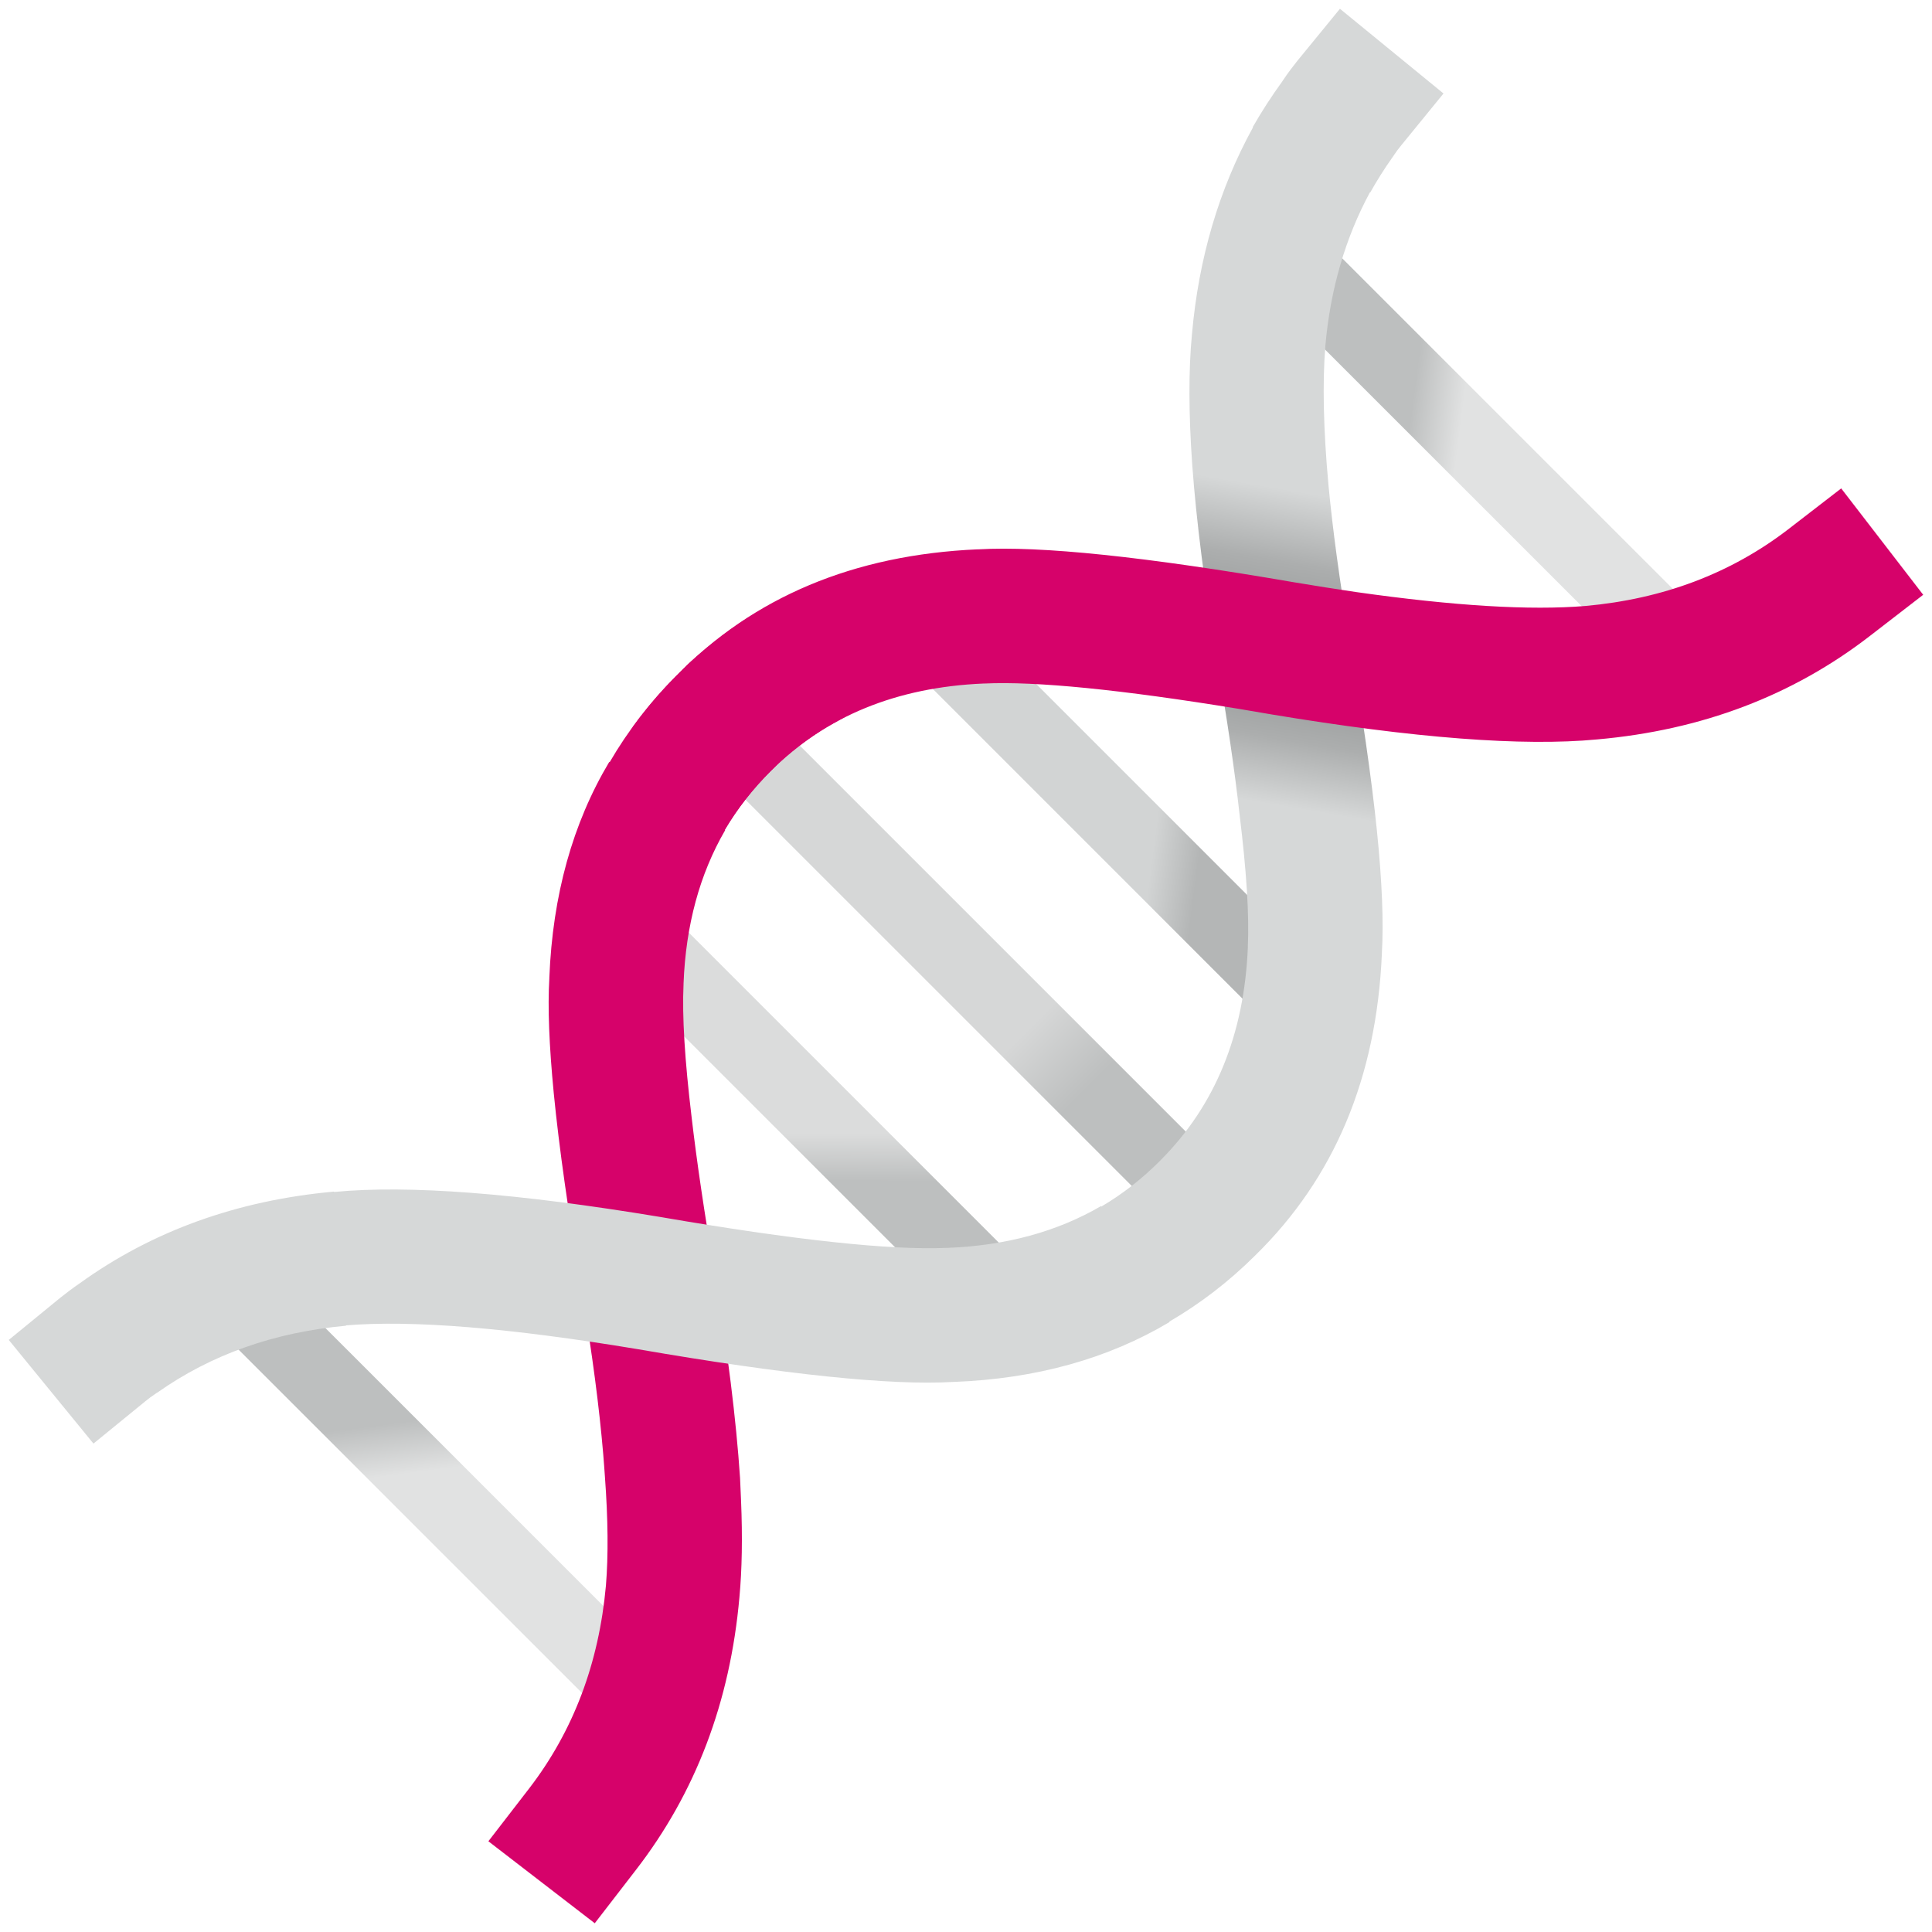 <?xml version="1.0" encoding="utf-8"?>
<!-- Generator: Adobe Illustrator 16.0.0, SVG Export Plug-In . SVG Version: 6.00 Build 0)  -->
<!DOCTYPE svg PUBLIC "-//W3C//DTD SVG 1.1//EN" "http://www.w3.org/Graphics/SVG/1.1/DTD/svg11.dtd">
<svg version="1.1" id="Layer_1" xmlns="http://www.w3.org/2000/svg" xmlns:xlink="http://www.w3.org/1999/xlink" x="0px" y="0px"
	 width="110px" height="110px" viewBox="0 0 110 110" enable-background="new 0 0 110 110" xml:space="preserve">
<g>
	<g>
		
			<linearGradient id="SVGID_1_" gradientUnits="userSpaceOnUse" x1="74.538" y1="-31.738" x2="64.365" y2="-30.413" gradientTransform="matrix(1 0 0 -1 -6 15)">
			<stop  offset="0" style="stop-color:#B4B6B6"/>
			<stop  offset="0.259" style="stop-color:#D2D4D4"/>
		</linearGradient>
		<polygon fill="url(#SVGID_1_)" points="48.908,35.022 51.99,31.936 77.061,57.008 73.975,60.093 		"/>
		
			<linearGradient id="SVGID_2_" gradientUnits="userSpaceOnUse" x1="146.175" y1="77.831" x2="157.339" y2="77.831" gradientTransform="matrix(0.992 0.128 0.128 -0.992 -74.764 83.159)">
			<stop  offset="0" style="stop-color:#BDBFBF"/>
			<stop  offset="0.259" style="stop-color:#E1E2E2"/>
		</linearGradient>
		<polygon fill="url(#SVGID_2_)" points="72.816,11.105 97.891,36.176 94.807,39.262 69.73,14.191 		"/>
		
			<linearGradient id="SVGID_3_" gradientUnits="userSpaceOnUse" x1="67.94" y1="-46.94" x2="54.822" y2="-33.822" gradientTransform="matrix(1 0 0 -1 -6 15)">
			<stop  offset="0" style="stop-color:#BDBFBF"/>
			<stop  offset="0.259" style="stop-color:#D6D7D7"/>
		</linearGradient>
		<polygon fill="url(#SVGID_3_)" points="41.114,38.028 71.393,68.307 68.307,71.393 38.028,41.114 		"/>
		
			<linearGradient id="SVGID_4_" gradientUnits="userSpaceOnUse" x1="-1113.771" y1="-118.198" x2="-1103.324" y2="-118.198" gradientTransform="matrix(0.004 -1 -1 -0.004 -67.745 -1046.997)">
			<stop  offset="0" style="stop-color:#BDBFBF"/>
			<stop  offset="0.259" style="stop-color:#DBDCDC"/>
		</linearGradient>
		<polygon fill="url(#SVGID_4_)" points="35.022,48.903 60.092,73.975 57.007,77.061 31.936,51.989 		"/>
		
			<linearGradient id="SVGID_5_" gradientUnits="userSpaceOnUse" x1="29.935" y1="-65.838" x2="31.379" y2="-77.124" gradientTransform="matrix(1 0 0 -1 -6 15)">
			<stop  offset="0" style="stop-color:#BDBFBF"/>
			<stop  offset="0.259" style="stop-color:#E1E2E2"/>
		</linearGradient>
		<polygon fill="url(#SVGID_5_)" points="10.335,73.594 13.421,70.508 38.492,95.574 35.406,98.66 		"/>
	</g>
	<path fill="#D6026A" d="M38.492,38.493c0.206-0.207,0.397-0.401,0.58-0.579c0.034-0.041,0.074-0.076,0.114-0.115
		c1.164-1.065,2.397-2.005,3.701-2.816c0.626,0.427,2.181,0.169,4.669-0.773c0.137-0.051,0.263-0.102,0.384-0.154l2.913,5.229
		l-3.314,1.848c-1.138,0.629-2.195,1.397-3.184,2.299c-0.147,0.143-0.302,0.297-0.464,0.459c-1.03,1.027-1.907,2.146-2.622,3.355
		l0.018,0.022c-1.451,2.5-2.241,5.409-2.369,8.731v0.044c-0.086,1.809,0.07,4.321,0.459,7.561c0.29,2.494,0.721,5.424,1.295,8.771
		c0.754,4.526,1.242,8.45,1.463,11.771c0.023,0.438,0.041,0.869,0.057,1.289c0.088,2.102,0.054,3.932-0.092,5.5
		c-0.529,5.967-2.496,11.143-5.903,15.543l-2.334,3.024l-6.057-4.668l2.335-3.024c2.507-3.269,3.959-7.111,4.358-11.537
		c0.14-1.707,0.122-3.769-0.057-6.189c-0.03-0.421-0.059-0.852-0.097-1.291c-0.225-2.659-0.625-5.71-1.199-9.143
		c-0.773-4.498-1.313-8.307-1.618-11.414c-0.263-2.715-0.349-4.891-0.251-6.534v-0.044c0.187-4.682,1.323-8.777,3.413-12.281
		l0.022,0.018C35.742,41.622,37.004,39.988,38.492,38.493z"/>
	
		<linearGradient id="SVGID_6_" gradientUnits="userSpaceOnUse" x1="42.386" y1="-69.885" x2="57.036" y2="16.266" gradientTransform="matrix(1 0 0 -1 -6 15)">
		<stop  offset="0" style="stop-color:#D6D8D8"/>
		<stop  offset="0.51" style="stop-color:#D6D8D8"/>
		<stop  offset="0.553" style="stop-color:#ACAEAE"/>
		<stop  offset="0.608" style="stop-color:#8E9191"/>
		<stop  offset="0.667" style="stop-color:#ACAEAE"/>
		<stop  offset="0.714" style="stop-color:#D6D8D8"/>
		<stop  offset="1" style="stop-color:#D6D8D8"/>
	</linearGradient>
	<path fill="url(#SVGID_6_)" d="M67.883,26.495c-0.209-2.938-0.215-5.426-0.018-7.462c0.381-4.333,1.539-8.256,3.466-11.764
		l-0.001-0.04c0.52-0.91,1.085-1.776,1.682-2.6c0.021-0.041,0.055-0.081,0.079-0.119c0.246-0.369,0.515-0.719,0.787-1.062
		L76.291,0.5l5.896,4.823l-2.404,2.949c-0.161,0.192-0.305,0.388-0.441,0.597c-0.035,0.044-0.06,0.084-0.08,0.115
		c-0.447,0.63-0.865,1.295-1.255,1.99v-0.04c-1.411,2.611-2.262,5.531-2.547,8.757c-0.169,2.099-0.114,4.743,0.177,7.922
		c0.241,2.549,0.637,5.451,1.176,8.7c0.742,4.299,1.271,7.959,1.584,10.99c0.295,2.909,0.385,5.232,0.281,6.963v0.04
		c-0.304,7.053-2.711,12.768-7.205,17.167l-0.019,0.019c-1.488,1.479-3.12,2.733-4.881,3.758l0.019,0.019
		c-3.509,2.094-7.609,3.233-12.287,3.412h-0.04c-3.533,0.207-9.521-0.408-17.954-1.865c-7.292-1.211-12.833-1.668-16.622-1.354
		l0.018,0.018c-4.092,0.371-7.672,1.639-10.742,3.803c-0.027,0.015-0.061,0.031-0.098,0.062c-0.208,0.138-0.404,0.281-0.597,0.441
		l-2.949,2.405L0.499,76.29l2.949-2.414c0.349-0.276,0.71-0.551,1.083-0.804c4.127-2.978,8.957-4.725,14.482-5.227l0.018,0.02
		c4.234-0.408,10.418,0.072,18.554,1.423c7.682,1.323,13.126,1.903,16.335,1.76h0.035c3.326-0.128,6.24-0.924,8.734-2.379
		l0.019,0.026c1.219-0.719,2.333-1.592,3.36-2.625l0.018-0.02c3.094-3.104,4.75-7.137,4.961-12.095l-0.001-0.035
		c0.085-1.802-0.073-4.308-0.468-7.524c-0.277-2.507-0.708-5.444-1.29-8.811C68.59,33.368,68.116,29.669,67.883,26.495z"/>
	<path fill="#D6026A" d="M55.695,31.278c3.535-0.208,9.52,0.417,17.951,1.87c1.244,0.207,2.434,0.396,3.572,0.562
		c5.559,0.789,9.909,1.053,13.051,0.791c4.426-0.399,8.27-1.851,11.537-4.359l3.024-2.334l4.669,6.057l-3.023,2.334
		c-4.402,3.406-9.578,5.373-15.543,5.901c-4.235,0.403-10.42-0.073-18.561-1.428c-0.621-0.106-1.221-0.209-1.813-0.309
		c-6.731-1.102-11.578-1.583-14.52-1.446H56c-4.952,0.21-8.984,1.862-12.089,4.956L43.89,43.89c-1.03,1.027-1.907,2.146-2.622,3.355
		l-1.91,3.298l-5.38-3.143c0.284-0.63,0.672-1.708,1.159-3.241c0.254-0.758,0.553-1.688,0.906-2.793
		c0.726-1.006,1.539-1.958,2.427-2.856l0.022-0.018c4.389-4.499,10.113-6.902,17.162-7.215L55.695,31.278L55.695,31.278z"/>
</g>
</svg>
